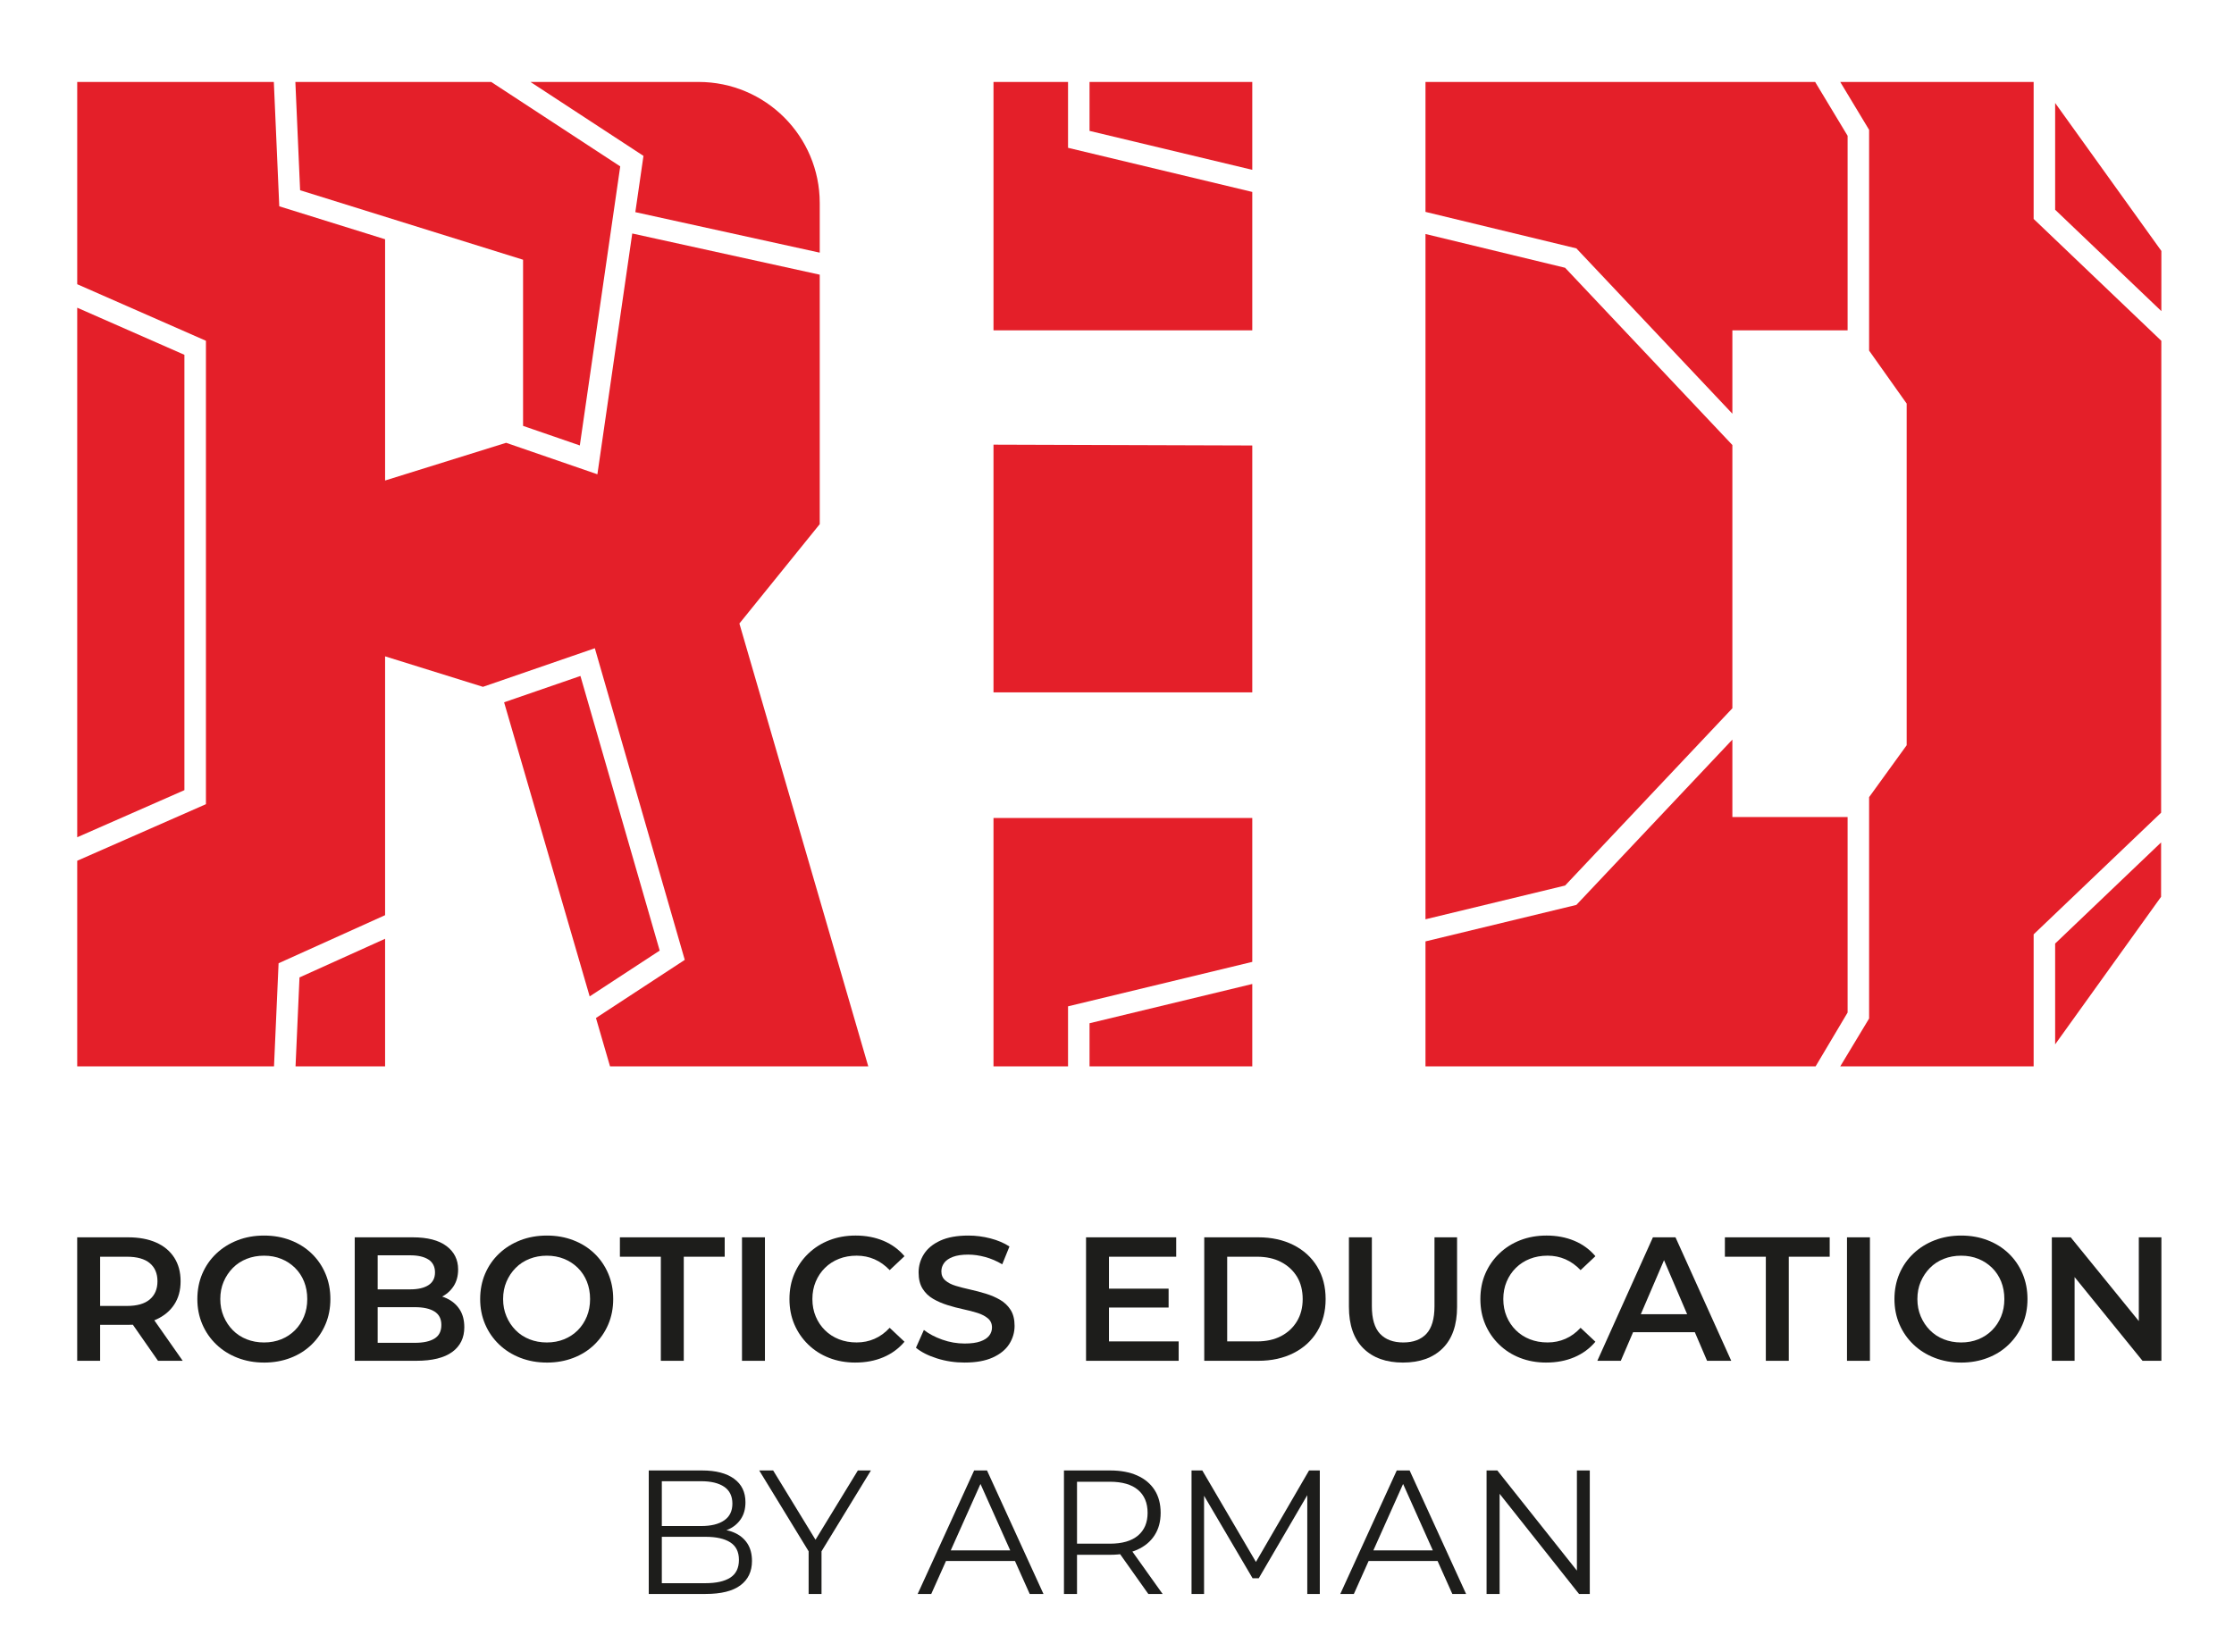 <?xml version="1.0" encoding="UTF-8"?> <svg xmlns="http://www.w3.org/2000/svg" version="1.1" viewBox="0 0 2582.91 1909.89"><defs><style> .cls-1 { fill: #e41f29; } .cls-2 { fill: #1d1d1b; } </style></defs><g><g id="_Слой_1" data-name="Слой_1"><g><g><g><g><path class="cls-1" d="M734.56,245.31l213.21,46.85v-57.29c0-77.38-62.73-140.11-140.11-140.11h-194.33l130.64,85.49-9.41,65.06Z"></path><polygon class="cls-1" points="604.76 300.35 604.76 492.48 670.38 515.1 717.1 192.4 567.91 94.76 341.5 94.76 346.98 219.99 604.76 300.35"></polygon><polygon class="cls-1" points="341.7 1233.15 445.24 1233.15 445.24 1085.57 346.27 1130.26 341.7 1233.15"></polygon><polygon class="cls-1" points="213.21 410.29 89.28 355.82 89.28 968.17 213.21 913.7 213.21 410.29"></polygon><polygon class="cls-1" points="671.09 781.66 582.83 812.11 681.77 1152.19 762.72 1099.22 671.09 781.66"></polygon><polygon class="cls-1" points="2498.91 359.75 2498.94 290.19 2376.12 119.09 2376.12 242.53 2498.91 359.75"></polygon><polygon class="cls-1" points="2136.17 1170.87 2136.17 944.76 2002.94 944.76 2002.94 855.24 1822.57 1046.41 1648.12 1088.6 1648.12 1233.15 2099.15 1233.15 2136.17 1170.87"></polygon><polygon class="cls-1" points="2376.12 1207.65 2498.59 1037.03 2498.62 974.16 2376.12 1091.1 2376.12 1207.65"></polygon><polygon class="cls-1" points="2002.94 819.02 2002.94 817.2 2002.94 514.61 1809.54 309.64 1648.12 270.59 1648.12 1063.03 1809.55 1024 2002.94 819.02"></polygon><polygon class="cls-1" points="1822.57 287.22 2002.94 478.39 2002.94 381.98 2136.17 381.98 2136.17 157.03 2098.64 94.76 1648.12 94.76 1648.12 245.02 1822.57 287.22"></polygon><polygon class="cls-1" points="2351.26 253.17 2351.26 94.76 2165.89 94.76 2127.65 94.76 2161.02 150.14 2161.02 405.42 2204.46 466.69 2204.46 861.77 2161.02 921.8 2161.02 1177.77 2127.65 1233.15 2351.26 1233.15 2351.26 1080.45 2498.64 939.76 2498.89 394.1 2351.26 253.17"></polygon><polygon class="cls-1" points="947.77 606.1 947.77 317.64 731 270 731 270.01 730.99 270 690.7 548.45 585.16 512.04 445.24 555.64 445.24 276.67 322.89 238.56 316.6 94.76 89.28 94.76 89.28 96.03 89.28 328.66 238.1 394.06 238.1 929.93 89.28 995.34 89.28 1233.15 316.8 1233.15 322.09 1113.88 445.24 1058.27 445.24 758.97 558.38 794.23 687.74 749.6 791.72 1109.96 689.04 1177.17 705.32 1233.15 1003.88 1233.15 854.88 721.01 947.77 606.1"></polygon><polygon class="cls-1" points="1447.72 515.14 1447.72 515.14 1447.71 515.14 1148.66 514.19 1148.66 800.61 1447.71 800.66 1447.72 800.66 1447.72 800.66 1447.86 800.41 1447.86 515.38 1447.72 515.14"></polygon></g><polygon class="cls-1" points="1234.85 170.92 1234.85 94.76 1148.66 94.76 1148.66 381.98 1447.86 381.98 1447.86 221.95 1234.85 170.92"></polygon><polygon class="cls-1" points="1234.85 1163.69 1234.85 1233.12 1148.66 1233.12 1148.66 945.9 1447.86 945.9 1447.86 1112.28 1234.85 1163.69"></polygon><polygon class="cls-1" points="1447.86 1137.85 1447.86 1233.12 1259.7 1233.12 1259.7 1183.25 1447.86 1137.85"></polygon><polygon class="cls-1" points="1447.86 196.38 1447.86 94.76 1259.7 94.76 1259.7 151.36 1447.86 196.38"></polygon></g><g><path class="cls-2" d="M89.25,1573.59v-142.79h58.75c12.65,0,23.49,2.01,32.54,6.02,9.04,4.01,16.01,9.83,20.91,17.44,4.9,7.62,7.35,16.73,7.35,27.34s-2.45,19.45-7.35,26.92c-4.9,7.48-11.87,13.26-20.91,17.34-9.04,4.08-19.89,6.12-32.54,6.12h-43.86l11.63-11.83v53.44h-26.52ZM115.77,1523l-11.63-12.85h42.63c11.7,0,20.5-2.52,26.42-7.55,5.91-5.03,8.87-12.04,8.87-21.01s-2.96-15.94-8.87-20.91c-5.92-4.96-14.72-7.44-26.42-7.44h-42.63l11.63-13.06v82.82ZM182.68,1573.59l-36.1-51.81h28.35l36.31,51.81h-28.56Z"></path><path class="cls-2" d="M305.28,1575.63c-11.01,0-21.25-1.84-30.7-5.51-9.45-3.67-17.65-8.84-24.58-15.5-6.93-6.66-12.31-14.45-16.12-23.36-3.81-8.91-5.71-18.6-5.71-29.07s1.9-20.36,5.71-29.27c3.81-8.9,9.18-16.66,16.12-23.25,6.93-6.59,15.1-11.73,24.48-15.4,9.39-3.67,19.65-5.51,30.8-5.51s21.22,1.81,30.6,5.41c9.39,3.61,17.51,8.7,24.38,15.3,6.87,6.6,12.21,14.38,16.01,23.35,3.81,8.98,5.71,18.77,5.71,29.38s-1.9,20.37-5.71,29.27c-3.81,8.91-9.15,16.7-16.01,23.36-6.87,6.67-14.99,11.8-24.38,15.4-9.38,3.6-19.58,5.41-30.6,5.41ZM305.28,1552.38c7.21,0,13.84-1.22,19.89-3.67,6.05-2.45,11.32-5.92,15.81-10.4,4.49-4.49,7.99-9.79,10.5-15.91,2.51-6.12,3.77-12.85,3.77-20.19s-1.22-14.07-3.67-20.2c-2.45-6.12-5.95-11.42-10.5-15.91-4.56-4.49-9.86-7.95-15.91-10.4s-12.68-3.67-19.89-3.67-13.9,1.22-20.09,3.67c-6.19,2.45-11.53,5.95-16.01,10.5-4.49,4.56-8.03,9.86-10.61,15.91-2.59,6.05-3.87,12.75-3.87,20.09s1.29,13.87,3.87,19.99c2.58,6.12,6.12,11.46,10.61,16.01,4.49,4.56,9.82,8.06,16.01,10.51,6.19,2.45,12.88,3.67,20.09,3.67Z"></path><path class="cls-2" d="M410.13,1573.59v-142.79h67.11c17,0,29.98,3.36,38.96,10.09,8.98,6.73,13.47,15.74,13.47,27.03,0,7.62-1.77,14.11-5.3,19.48-3.54,5.37-8.26,9.52-14.18,12.44-5.91,2.93-12.34,4.38-19.28,4.38l3.68-7.34c8.02,0,15.23,1.46,21.62,4.38,6.39,2.93,11.42,7.18,15.1,12.75,3.67,5.58,5.51,12.51,5.51,20.81,0,12.24-4.66,21.76-13.97,28.56-9.32,6.8-23.15,10.2-41.51,10.2h-71.19ZM436.65,1552.79h43.04c9.79,0,17.34-1.63,22.64-4.9,5.3-3.26,7.96-8.49,7.96-15.71s-2.65-12.27-7.96-15.6c-5.3-3.33-12.85-5-22.64-5h-45.08v-20.6h39.58c9.11,0,16.18-1.63,21.21-4.9,5.03-3.26,7.55-8.16,7.55-14.69s-2.52-11.63-7.55-14.89c-5.03-3.26-12.1-4.9-21.21-4.9h-37.53v101.18Z"></path><path class="cls-2" d="M632.27,1575.63c-11.01,0-21.25-1.84-30.7-5.51-9.45-3.67-17.65-8.84-24.58-15.5-6.93-6.66-12.31-14.45-16.12-23.36-3.81-8.91-5.71-18.6-5.71-29.07s1.9-20.36,5.71-29.27c3.81-8.9,9.18-16.66,16.12-23.25,6.93-6.59,15.1-11.73,24.48-15.4,9.39-3.67,19.65-5.51,30.8-5.51s21.22,1.81,30.6,5.41c9.39,3.61,17.51,8.7,24.38,15.3,6.87,6.6,12.21,14.38,16.01,23.35,3.81,8.98,5.71,18.77,5.71,29.38s-1.9,20.37-5.71,29.27c-3.81,8.91-9.15,16.7-16.01,23.36-6.87,6.67-14.99,11.8-24.38,15.4-9.38,3.6-19.58,5.41-30.6,5.41ZM632.27,1552.38c7.21,0,13.84-1.22,19.89-3.67,6.05-2.45,11.32-5.92,15.81-10.4,4.49-4.49,7.99-9.79,10.5-15.91,2.51-6.12,3.77-12.85,3.77-20.19s-1.22-14.07-3.67-20.2c-2.45-6.12-5.95-11.42-10.5-15.91-4.56-4.49-9.86-7.95-15.91-10.4-6.05-2.45-12.68-3.67-19.89-3.67s-13.9,1.22-20.09,3.67c-6.19,2.45-11.53,5.95-16.01,10.5-4.49,4.56-8.03,9.86-10.61,15.91-2.59,6.05-3.87,12.75-3.87,20.09s1.29,13.87,3.87,19.99c2.58,6.12,6.12,11.46,10.61,16.01,4.49,4.56,9.82,8.06,16.01,10.51,6.19,2.45,12.88,3.67,20.09,3.67Z"></path><path class="cls-2" d="M764.05,1573.59v-120.35h-47.33v-22.44h121.17v22.44h-47.32v120.35h-26.52Z"></path><path class="cls-2" d="M857.88,1573.59v-142.79h26.52v142.79h-26.52Z"></path><path class="cls-2" d="M989.04,1575.63c-11.01,0-21.15-1.8-30.39-5.41-9.25-3.6-17.31-8.73-24.17-15.4-6.87-6.66-12.21-14.41-16.01-23.26-3.81-8.84-5.71-18.63-5.71-29.37s1.9-20.53,5.71-29.38c3.81-8.84,9.18-16.59,16.12-23.25,6.93-6.66,15.03-11.8,24.27-15.4,9.25-3.6,19.38-5.41,30.39-5.41,11.7,0,22.37,2.01,32.03,6.02,9.66,4.02,17.81,9.96,24.48,17.85l-17.13,16.11c-5.3-5.57-11.15-9.75-17.54-12.54-6.39-2.79-13.26-4.18-20.61-4.18s-14.31,1.22-20.5,3.67c-6.19,2.45-11.56,5.92-16.12,10.4-4.56,4.49-8.13,9.79-10.71,15.91-2.59,6.12-3.87,12.85-3.87,20.2s1.29,14.07,3.87,20.19c2.58,6.12,6.15,11.42,10.71,15.91,4.55,4.49,9.92,7.95,16.12,10.4,6.18,2.45,13.02,3.67,20.5,3.67s14.21-1.39,20.61-4.18c6.39-2.78,12.24-7.04,17.54-12.75l17.13,16.12c-6.67,7.89-14.82,13.87-24.48,17.95-9.66,4.08-20.4,6.12-32.23,6.12Z"></path><path class="cls-2" d="M1115.31,1575.63c-11.15,0-21.79-1.6-31.92-4.79-10.13-3.19-18.26-7.31-24.38-12.34l9.18-20.6c5.71,4.49,12.78,8.23,21.21,11.22,8.43,2.99,17.06,4.49,25.91,4.49,7.48,0,13.53-.81,18.15-2.45,4.62-1.63,8.02-3.84,10.2-6.63,2.17-2.78,3.26-5.95,3.26-9.49,0-4.35-1.56-7.85-4.69-10.5-3.13-2.65-7.18-4.76-12.14-6.33-4.96-1.56-10.47-2.99-16.52-4.28-6.05-1.29-12.1-2.89-18.15-4.79-6.05-1.9-11.59-4.32-16.62-7.24-5.03-2.92-9.08-6.83-12.14-11.73-3.06-4.9-4.59-11.15-4.59-18.77s2.07-14.86,6.22-21.32c4.15-6.46,10.47-11.63,18.97-15.5,8.49-3.88,19.27-5.82,32.33-5.82,8.57,0,17.06,1.09,25.5,3.27,8.43,2.18,15.78,5.3,22.03,9.38l-8.36,20.6c-6.39-3.81-12.99-6.63-19.79-8.47-6.8-1.84-13.33-2.75-19.58-2.75-7.21,0-13.13.88-17.75,2.65-4.62,1.77-7.99,4.12-10.09,7.04-2.11,2.93-3.16,6.16-3.16,9.69,0,4.35,1.53,7.85,4.59,10.5,3.06,2.65,7.07,4.73,12.04,6.22,4.96,1.5,10.5,2.93,16.62,4.28,6.12,1.36,12.17,2.95,18.16,4.79,5.98,1.84,11.49,4.21,16.52,7.14,5.03,2.93,9.08,6.8,12.14,11.63,3.06,4.83,4.59,10.98,4.59,18.46s-2.08,14.66-6.22,21.11c-4.15,6.46-10.5,11.63-19.07,15.5-8.57,3.87-19.38,5.81-32.44,5.81Z"></path><path class="cls-2" d="M1282.18,1551.15h80.57v22.44h-107.09v-142.79h104.24v22.44h-77.72v97.91ZM1280.13,1490.16h70.99v21.83h-70.99v-21.83Z"></path><path class="cls-2" d="M1392.33,1573.59v-142.79h62.62c15.23,0,28.73,2.96,40.49,8.87,11.76,5.92,20.91,14.25,27.44,24.99,6.53,10.74,9.79,23.25,9.79,37.53s-3.26,26.79-9.79,37.53c-6.53,10.74-15.67,19.07-27.44,24.99-11.76,5.92-25.26,8.87-40.49,8.87h-62.62ZM1418.85,1551.15h34.47c10.74,0,20.02-2.04,27.84-6.12,7.82-4.08,13.94-9.79,18.36-17.14,4.42-7.34,6.63-15.91,6.63-25.7s-2.21-18.7-6.63-25.91c-4.42-7.21-10.54-12.85-18.36-16.93-7.82-4.08-17.1-6.12-27.84-6.12h-34.47v97.91Z"></path><path class="cls-2" d="M1622.02,1575.63c-19.45,0-34.71-5.51-45.8-16.52-11.08-11.01-16.62-26.99-16.62-47.94v-80.37h26.52v79.55c0,14.69,3.16,25.37,9.48,32.03,6.33,6.67,15.27,10,26.83,10s20.46-3.33,26.72-10c6.25-6.66,9.38-17.34,9.38-32.03v-79.55h26.11v80.37c0,20.94-5.54,36.92-16.63,47.94-11.08,11.01-26.42,16.52-46,16.52Z"></path><path class="cls-2" d="M1787.86,1575.63c-11.01,0-21.15-1.8-30.39-5.41-9.25-3.6-17.31-8.73-24.17-15.4-6.87-6.66-12.21-14.41-16.01-23.26-3.81-8.84-5.71-18.63-5.71-29.37s1.9-20.53,5.71-29.38c3.81-8.84,9.18-16.59,16.12-23.25,6.93-6.66,15.03-11.8,24.27-15.4,9.25-3.6,19.38-5.41,30.39-5.41,11.7,0,22.37,2.01,32.03,6.02,9.66,4.02,17.81,9.96,24.48,17.85l-17.13,16.11c-5.3-5.57-11.15-9.75-17.54-12.54-6.39-2.79-13.26-4.18-20.61-4.18s-14.31,1.22-20.5,3.67c-6.19,2.45-11.56,5.92-16.12,10.4-4.56,4.49-8.13,9.79-10.71,15.91-2.59,6.12-3.87,12.85-3.87,20.2s1.29,14.07,3.87,20.19c2.58,6.12,6.15,11.42,10.71,15.91,4.55,4.49,9.92,7.95,16.12,10.4,6.18,2.45,13.02,3.67,20.5,3.67s14.21-1.39,20.61-4.18c6.39-2.78,12.24-7.04,17.54-12.75l17.13,16.12c-6.67,7.89-14.82,13.87-24.48,17.95s-20.4,6.12-32.23,6.12Z"></path><path class="cls-2" d="M1846.81,1573.59l64.26-142.79h26.11l64.46,142.79h-27.95l-55.08-128.72h10.61l-55.28,128.72h-27.13ZM1876.39,1540.55l7.34-20.81h76.91l7.14,20.81h-91.39Z"></path><path class="cls-2" d="M2041.62,1573.59v-120.35h-47.33v-22.44h121.17v22.44h-47.32v120.35h-26.52Z"></path><path class="cls-2" d="M2135.46,1573.59v-142.79h26.52v142.79h-26.52Z"></path><path class="cls-2" d="M2267.43,1575.63c-11.01,0-21.25-1.84-30.7-5.51-9.45-3.67-17.65-8.84-24.58-15.5-6.93-6.66-12.31-14.45-16.12-23.36-3.81-8.91-5.71-18.6-5.71-29.07s1.9-20.36,5.71-29.27c3.81-8.9,9.18-16.66,16.12-23.25,6.93-6.59,15.1-11.73,24.48-15.4,9.39-3.67,19.65-5.51,30.8-5.51s21.22,1.81,30.6,5.41c9.39,3.61,17.51,8.7,24.38,15.3,6.87,6.6,12.21,14.38,16.01,23.35,3.81,8.98,5.71,18.77,5.71,29.38s-1.9,20.37-5.71,29.27c-3.81,8.91-9.15,16.7-16.01,23.36-6.87,6.67-14.99,11.8-24.38,15.4-9.38,3.6-19.58,5.41-30.6,5.41ZM2267.43,1552.38c7.21,0,13.84-1.22,19.89-3.67,6.05-2.45,11.32-5.92,15.81-10.4,4.49-4.49,7.99-9.79,10.5-15.91,2.51-6.12,3.77-12.85,3.77-20.19s-1.22-14.07-3.67-20.2c-2.45-6.12-5.95-11.42-10.5-15.91-4.56-4.49-9.86-7.95-15.91-10.4-6.05-2.45-12.68-3.67-19.89-3.67s-13.9,1.22-20.09,3.67c-6.19,2.45-11.53,5.95-16.01,10.5-4.49,4.56-8.03,9.86-10.61,15.91-2.59,6.05-3.87,12.75-3.87,20.09s1.29,13.87,3.87,19.99c2.58,6.12,6.12,11.46,10.61,16.01,4.49,4.56,9.82,8.06,16.01,10.51,6.19,2.45,12.88,3.67,20.09,3.67Z"></path><path class="cls-2" d="M2372.29,1573.59v-142.79h21.83l89.55,110.15h-10.81v-110.15h26.11v142.79h-21.83l-89.35-110.15h10.81v110.15h-26.31Z"></path></g></g><g><path class="cls-2" d="M750.08,1843.2v-142.81h61.61c15.92,0,28.26,3.2,37.03,9.59,8.77,6.39,13.16,15.44,13.16,27.13,0,7.75-1.8,14.28-5.41,19.59-3.6,5.31-8.5,9.32-14.69,12.04-6.19,2.72-12.95,4.08-20.3,4.08l3.47-4.9c9.11,0,16.97,1.4,23.57,4.18,6.59,2.79,11.73,6.94,15.4,12.45,3.67,5.51,5.51,12.34,5.51,20.5,0,12.11-4.45,21.49-13.36,28.15-8.91,6.67-22.34,10-40.29,10h-65.69ZM765.18,1830.75h50.39c12.51,0,22.1-2.14,28.76-6.42,6.66-4.28,10-11.12,10-20.5s-3.34-16.02-10-20.3c-6.66-4.28-16.25-6.42-28.76-6.42h-52.02v-12.45h47.13c11.43,0,20.3-2.17,26.62-6.53,6.33-4.35,9.48-10.81,9.48-19.38s-3.16-15.2-9.48-19.48c-6.33-4.28-15.2-6.43-26.62-6.43h-45.49v117.92Z"></path><path class="cls-2" d="M934.92,1843.2v-53.04l3.47,9.39-60.59-99.15h16.11l53.25,87.11h-8.57l53.25-87.11h15.1l-60.59,99.15,3.47-9.39v53.04h-14.89Z"></path><path class="cls-2" d="M1061,1843.2l65.28-142.81h14.89l65.28,142.81h-15.91l-59.98-134.04h6.12l-59.98,134.04h-15.71ZM1086.71,1805.05l4.49-12.24h83.03l4.49,12.24h-92.01Z"></path><path class="cls-2" d="M1230.13,1843.2v-142.81h53.45c12.1,0,22.51,1.94,31.21,5.81,8.7,3.88,15.4,9.46,20.09,16.73,4.69,7.28,7.04,16.09,7.04,26.42s-2.35,18.74-7.04,26.01c-4.69,7.28-11.39,12.85-20.09,16.73-8.71,3.88-19.11,5.82-31.21,5.82h-45.09l6.73-6.93v52.23h-15.1ZM1245.23,1792.2l-6.73-7.14h44.68c14.28,0,25.12-3.13,32.54-9.39,7.42-6.25,11.12-15.02,11.12-26.32s-3.7-20.26-11.12-26.52c-7.41-6.25-18.26-9.39-32.54-9.39h-44.68l6.73-7.14v85.89ZM1327.65,1843.2l-36.72-51.82h16.32l36.93,51.82h-16.53Z"></path><path class="cls-2" d="M1377.63,1843.2v-142.81h12.45l65.28,111.39h-6.53l64.67-111.39h12.44v142.81h-14.49v-120.17h3.47l-59.57,102.01h-7.14l-59.98-102.01h3.88v120.17h-14.49Z"></path><path class="cls-2" d="M1549.62,1843.2l65.28-142.81h14.89l65.28,142.81h-15.91l-59.98-134.04h6.12l-59.98,134.04h-15.71ZM1575.32,1805.05l4.49-12.24h83.03l4.49,12.24h-92.01Z"></path><path class="cls-2" d="M1718.75,1843.2v-142.81h12.44l98.54,124.04h-6.53v-124.04h14.89v142.81h-12.45l-98.33-124.04h6.53v124.04h-15.09Z"></path></g></g></g></g></svg> 